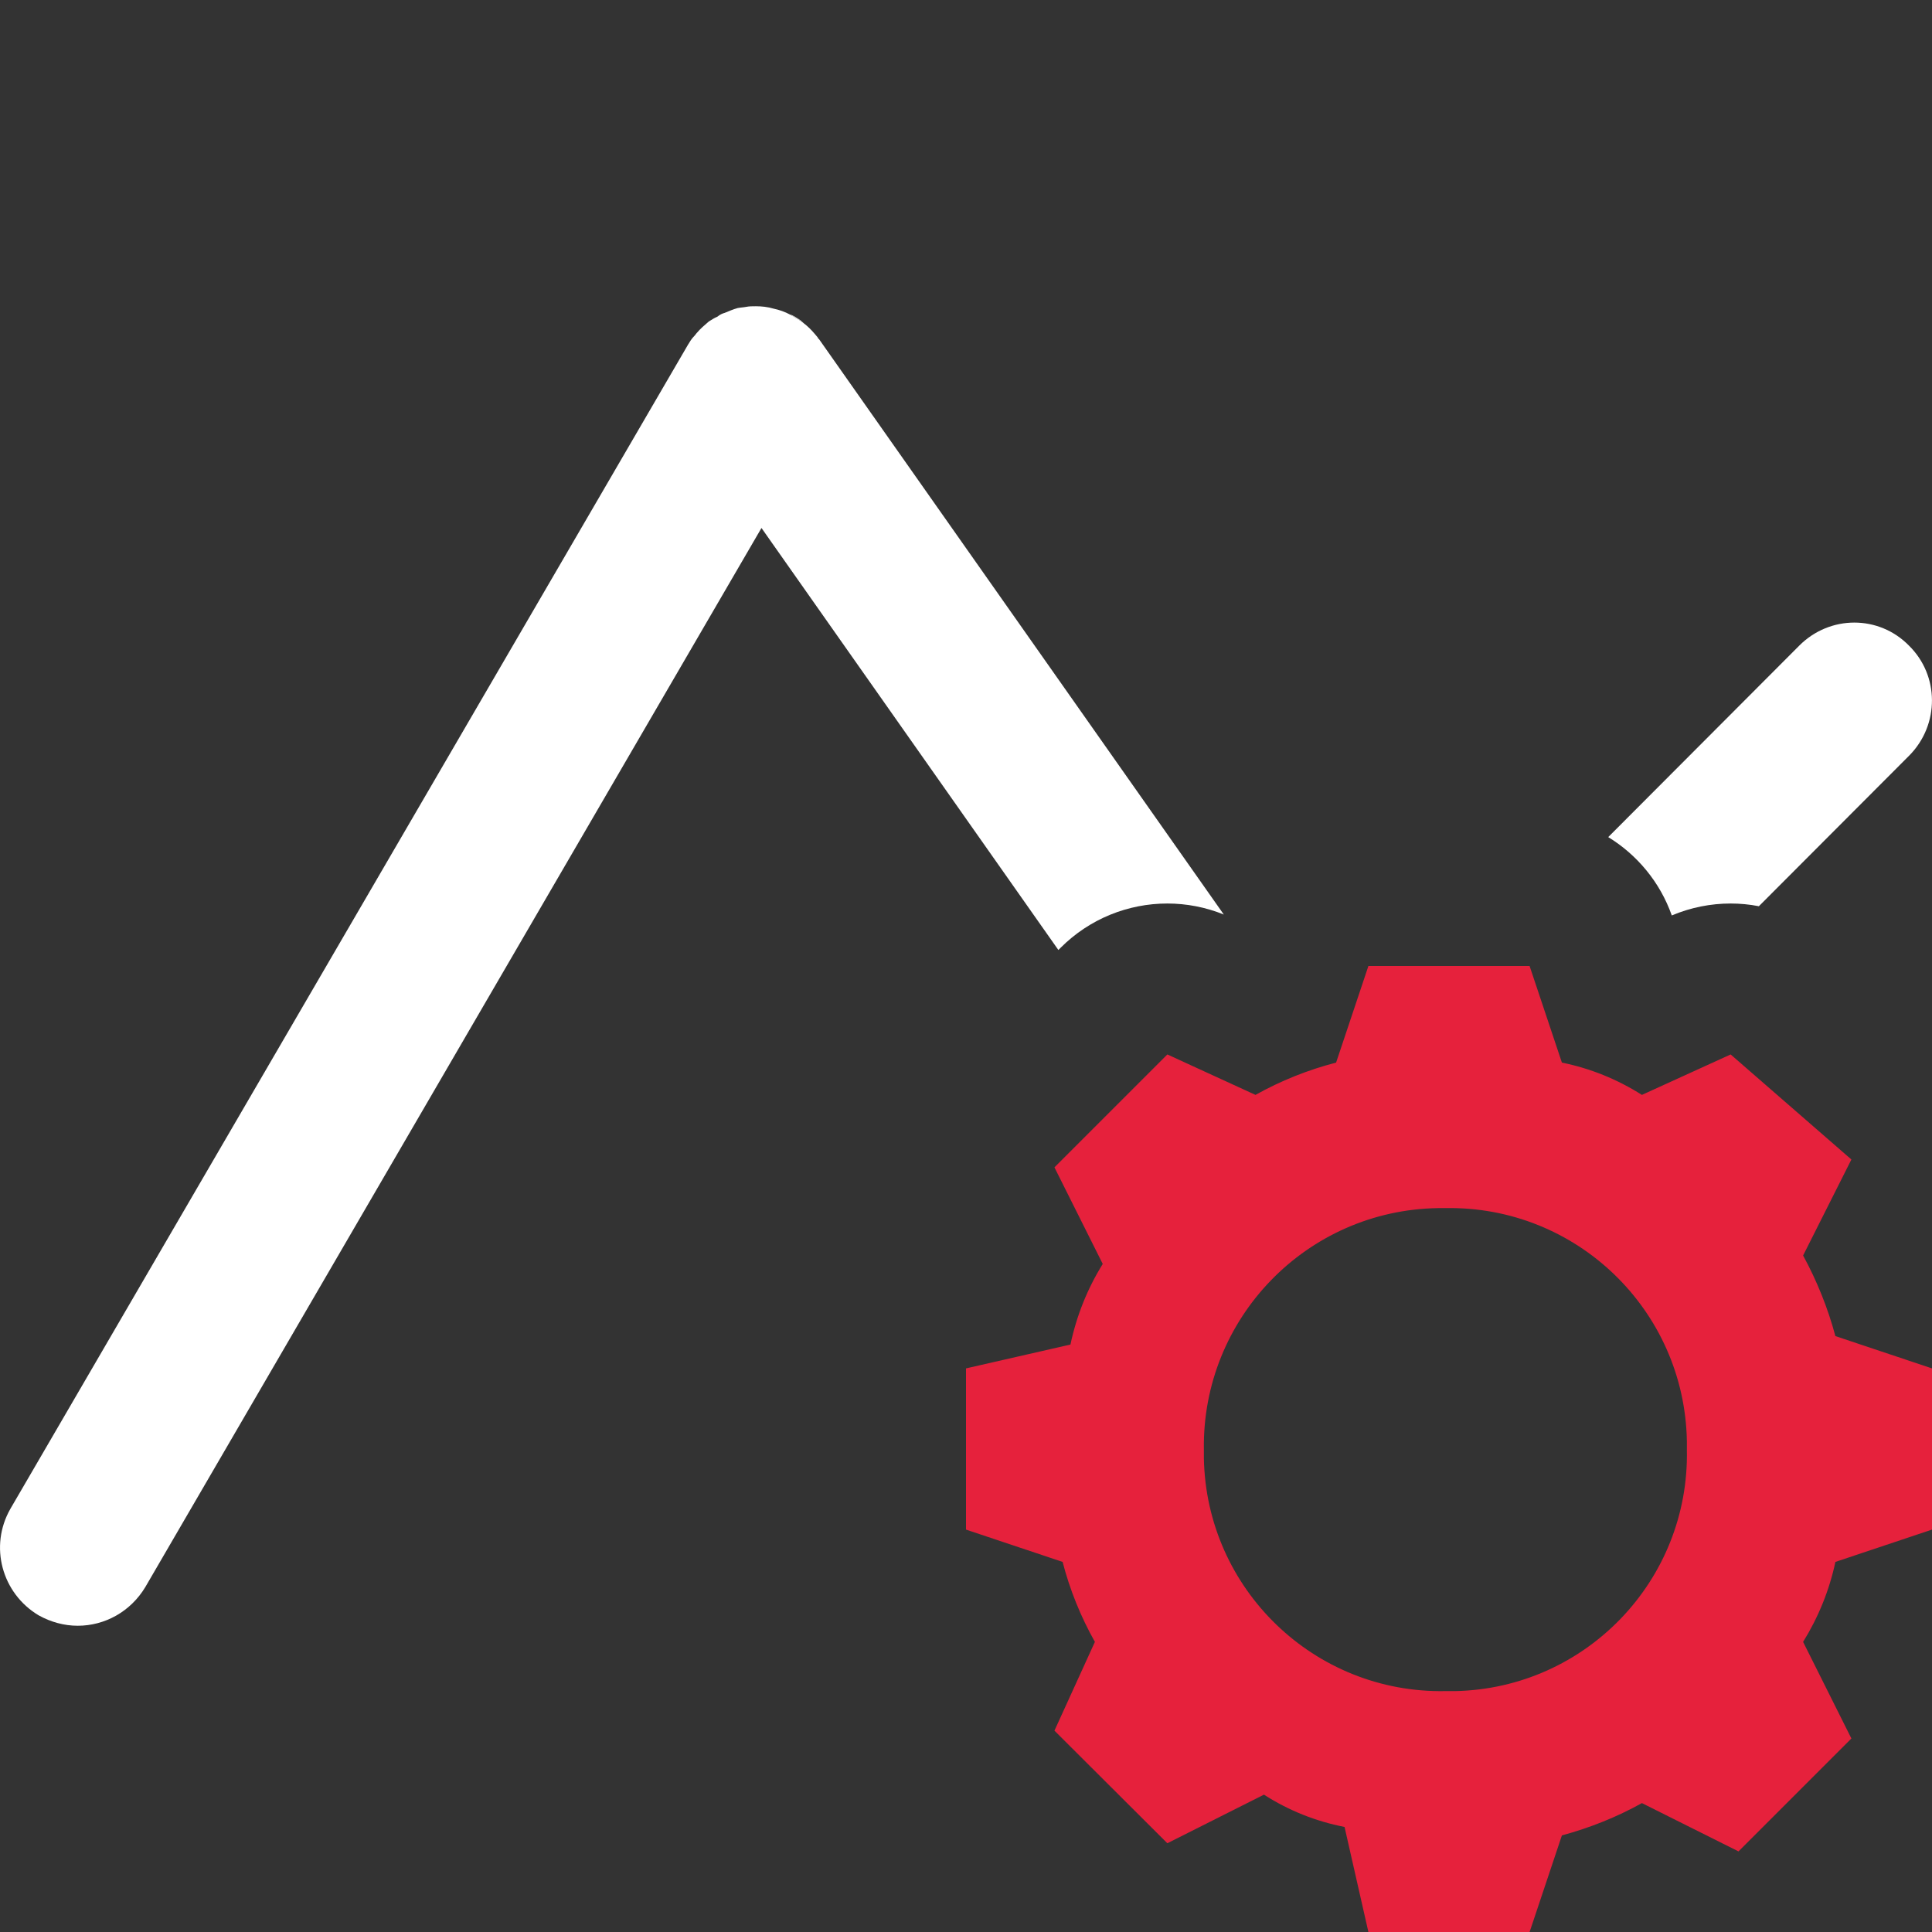 <?xml version="1.0" encoding="UTF-8"?>
<svg id="uuid-eec408d5-9025-4f53-88be-d7b68a45afbd" data-name="Calque 1" xmlns="http://www.w3.org/2000/svg" viewBox="0 0 128 128">
  <rect x="0" y="0" width="128" height="128" fill="#333333" stroke="none"/>
  <defs>
    <style>
      .uuid-8e345692-fc6c-4c8e-a5b9-ef5075bb64fb {
        fill: #e6213c;
      }

      .uuid-8e345692-fc6c-4c8e-a5b9-ef5075bb64fb, .uuid-993b74fe-b93d-4383-b5c5-7cd802d5c43b {
        stroke-width: 0px;
      }

      .uuid-993b74fe-b93d-4383-b5c5-7cd802d5c43b {
        fill: #fff;
      }
    </style>
  </defs>
  <path id="uuid-51a90b1b-c7db-4ce1-9dec-76994b7dab61" data-name="edit small" class="uuid-8e345692-fc6c-4c8e-a5b9-ef5075bb64fb" d="M128,101.34v-10.68l-6.4-2.14c-.5-1.86-1.22-3.65-2.14-5.34l3.2-6.36-8-6.96-5.88,2.68c-1.62-1.03-3.42-1.76-5.3-2.14l-2.14-6.4h-10.68l-2.14,6.4c-1.86.48-3.66,1.2-5.34,2.14l-5.84-2.68-7.48,7.48,3.2,6.4c-1.02,1.64-1.74,3.45-2.14,5.34l-6.92,1.58v10.68l6.4,2.14c.48,1.85,1.2,3.63,2.14,5.3l-2.68,5.88,7.48,7.46,6.4-3.22c1.63,1.05,3.44,1.77,5.34,2.14l1.58,6.96h10.68l2.14-6.4c1.85-.5,3.63-1.21,5.3-2.14l6.4,3.2,7.48-7.48-3.2-6.4c1.01-1.63,1.74-3.42,2.14-5.3l6.4-2.14ZM79.76,96.04c-.13-8.7,6.81-15.87,15.52-16,.16,0,.32,0,.48,0,8.68-.16,15.84,6.75,16,15.43,0,.19,0,.38,0,.57.18,8.66-6.7,15.82-15.35,16-.22,0-.43,0-.65,0-8.68.16-15.84-6.75-16-15.43,0-.19,0-.38,0-.57Z"/>
  <g id="uuid-b73b1aa5-dd02-4c86-9bed-23379294509e" data-name="poly">
    <path class="uuid-993b74fe-b93d-4383-b5c5-7cd802d5c43b" d="M53.21,21.38c-.28-.2-.57-.37-.85-.53.08,0,.2.08.28.12.2.12.41.24.57.41Z"/>
    <path class="uuid-993b74fe-b93d-4383-b5c5-7cd802d5c43b" d="M54.27,22.48l26.81,38.11c-1.21-.49-2.48-.73-3.74-.73-2.6,0-5.15,1.01-7.07,2.93l-.15.15-19.67-27.96L9.62,105.16c-.98,1.62-2.68,2.55-4.47,2.55-.89,0-1.78-.24-2.59-.69-2.44-1.46-3.29-4.58-1.87-7.06L45.58,22.84c.12-.2.24-.4.41-.57.08-.08.12-.16.2-.24.2-.24.49-.49.77-.73.2-.12.37-.24.57-.32.16-.13.32-.21.48-.25.29-.12.57-.24.86-.32.2-.04.36-.04.57-.08.2-.04.4-.04.64-.04.37,0,.78.04,1.18.16.37.08.73.2,1.1.4.28.17.57.33.85.53.08.08.16.12.24.2.25.21.49.49.73.78,0,.04.04.08.09.12Z"/>
    <path class="uuid-993b74fe-b93d-4383-b5c5-7cd802d5c43b" d="M126.51,50.04l-9.98,10c-.61-.12-1.24-.18-1.87-.18-1.32,0-2.64.26-3.9.79-.78-2.21-2.3-4.02-4.21-5.19l12.66-12.69c2.03-2.03,5.27-2.03,7.26,0,2.03,1.99,2.03,5.24.04,7.27Z"/>
  </g>
</svg>